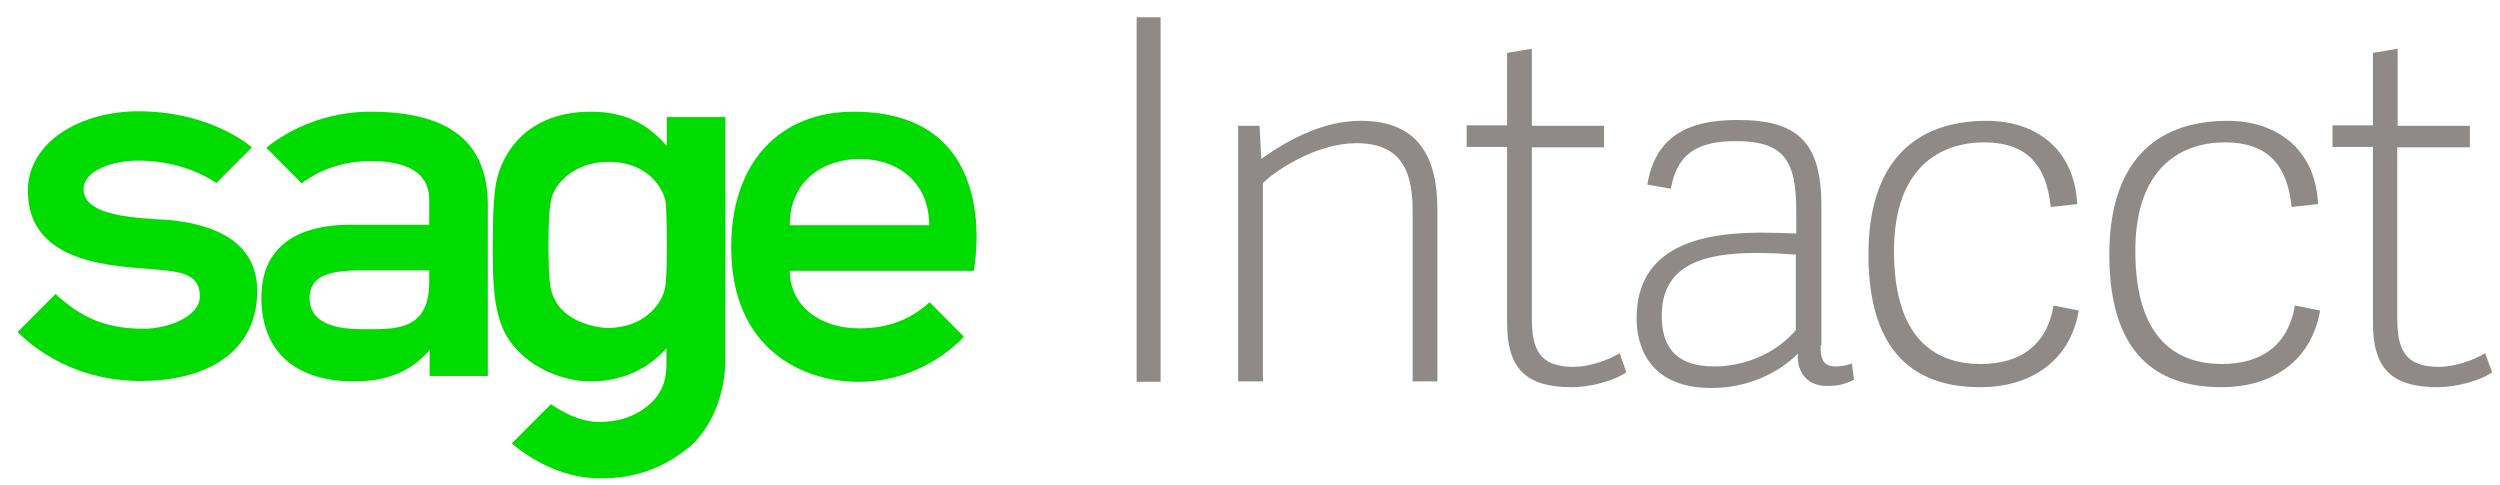 <svg width="103" height="20" viewBox="0 0 103 20" fill="none" xmlns="http://www.w3.org/2000/svg">
<path d="M32.538 9.278C32.538 7.435 33.932 6.548 35.427 6.548C36.923 6.548 38.282 7.452 38.282 9.278H32.538ZM35.172 4.602C32.113 4.602 30.125 6.701 30.125 10.183C30.125 14.484 33.184 15.73 35.359 15.73C38.13 15.73 39.71 13.87 39.71 13.87L38.3 12.453C37.552 13.118 36.685 13.528 35.393 13.528C33.694 13.528 32.538 12.521 32.538 11.156H40.118C40.118 11.139 41.444 4.602 35.172 4.602Z" fill="#00DB00"/>
<path d="M7.233 9.091C6.264 8.971 3.443 9.074 3.443 7.794C3.443 7.026 4.615 6.616 5.703 6.616C7.437 6.616 8.592 7.316 8.915 7.538L10.377 6.07C9.952 5.712 8.337 4.585 5.703 4.585C3.307 4.585 1.149 5.848 1.149 7.862C1.149 10.968 4.87 10.951 6.434 11.105C7.369 11.19 8.235 11.258 8.235 12.197C8.235 13.05 6.927 13.545 5.907 13.545C4.242 13.545 3.256 12.999 2.287 12.112L0.724 13.682C2.168 15.081 3.987 15.696 5.788 15.696C8.575 15.696 10.598 14.467 10.598 11.975C10.581 10.354 9.476 9.381 7.233 9.091Z" fill="#00DB00"/>
<path d="M17.684 11.617C17.684 13.682 16.223 13.562 14.914 13.562C13.589 13.562 12.756 13.204 12.756 12.282C12.756 11.429 13.436 11.139 14.863 11.139H17.684V11.617ZM15.254 4.602C12.841 4.602 11.26 5.848 10.972 6.087L12.433 7.555C12.722 7.316 13.725 6.633 15.271 6.633C17.124 6.633 17.684 7.367 17.684 8.22V9.261H14.387C13.164 9.261 10.768 9.569 10.768 12.265C10.768 14.245 11.906 15.713 14.608 15.713C15.968 15.713 16.988 15.269 17.701 14.416V15.491H20.098V8.374C20.064 5.882 18.551 4.602 15.254 4.602Z" fill="#00DB00"/>
<path d="M27.474 10.149C27.474 10.985 27.457 11.6 27.389 11.907C27.236 12.607 26.454 13.511 25.043 13.511C24.686 13.511 22.868 13.306 22.664 11.719C22.63 11.395 22.596 10.985 22.596 10.149C22.596 8.92 22.647 8.527 22.715 8.203C22.834 7.589 23.65 6.667 25.06 6.667C26.777 6.667 27.338 7.845 27.423 8.306C27.457 8.63 27.474 9.33 27.474 10.149ZM27.474 4.824V6.019C26.658 5.063 25.689 4.602 24.346 4.602C22.069 4.602 20.897 5.882 20.506 7.247C20.353 7.759 20.302 8.715 20.302 10.149C20.302 11.497 20.319 12.726 20.778 13.665C21.423 14.979 23.021 15.713 24.329 15.713C25.604 15.713 26.692 15.218 27.457 14.347V15.013C27.457 15.798 27.185 16.31 26.692 16.72C26.182 17.129 25.553 17.385 24.686 17.385C23.888 17.385 23.14 16.959 22.698 16.651L21.084 18.273C22.12 19.126 23.378 19.706 24.72 19.706C26.148 19.724 27.304 19.28 28.306 18.495C29.275 17.727 29.887 16.293 29.887 14.774V4.824H27.474Z" fill="#00DB00"/>
<path d="M47.816 0.711H46.83V15.73H47.816V0.711Z" fill="#8F8A87"/>
<path d="M59.22 15.713H58.2V8.664C58.2 6.923 57.64 5.899 55.872 5.899C54.36 5.899 52.711 6.889 52.031 7.538V15.713H51.012V5.182H51.895L51.963 6.548C53.187 5.677 54.581 4.978 56.059 4.978C58.269 4.978 59.22 6.258 59.22 8.63V15.713Z" fill="#8F8A87"/>
<path d="M67.004 15.337C66.511 15.696 65.491 15.952 64.76 15.952C62.823 15.952 62.092 15.149 62.092 13.289V6.053H60.427V5.165H62.092V2.178L63.112 2.008V5.182H66.086V6.07H63.112V13.101C63.112 14.364 63.401 15.115 64.828 15.115C65.474 15.115 66.256 14.842 66.732 14.552L67.004 15.337Z" fill="#8F8A87"/>
<path d="M73.988 10.49C73.512 10.456 73.019 10.422 72.373 10.422C70.266 10.422 68.464 10.866 68.464 12.999C68.464 14.142 68.906 15.098 70.64 15.098C71.965 15.098 73.257 14.484 73.988 13.596V10.49ZM75.007 14.228C75.007 14.808 75.109 15.098 75.653 15.098C75.84 15.098 76.027 15.064 76.299 14.979L76.384 15.644C75.976 15.849 75.704 15.9 75.262 15.9C74.362 15.9 74.022 15.218 74.073 14.569C73.274 15.371 71.999 15.986 70.521 15.986C67.836 15.986 67.428 14.125 67.428 13.118C67.428 10.115 70.13 9.585 72.577 9.585C73.07 9.585 73.546 9.603 74.005 9.62V8.681C74.005 6.599 73.495 5.814 71.507 5.814C69.756 5.814 69.076 6.479 68.838 7.776L67.87 7.606C68.192 5.66 69.484 4.943 71.591 4.943C74.056 4.943 75.041 5.848 75.041 8.476V14.228H75.007Z" fill="#8F8A87"/>
<path d="M76.98 10.49C76.98 6.77 78.798 4.978 81.857 4.978C83.845 4.978 85.477 6.121 85.579 8.408L84.491 8.527C84.304 6.718 83.438 5.865 81.738 5.865C79.988 5.865 78.033 6.855 78.033 10.337C78.033 14.091 79.852 14.996 81.602 14.996C83.217 14.996 84.321 14.245 84.61 12.589L85.647 12.794C85.256 15.047 83.454 15.952 81.619 15.952C78.186 15.969 76.98 13.682 76.98 10.49Z" fill="#8F8A87"/>
<path d="M86.904 10.49C86.904 6.77 88.723 4.978 91.782 4.978C93.77 4.978 95.402 6.121 95.504 8.408L94.416 8.527C94.229 6.718 93.362 5.865 91.663 5.865C89.912 5.865 87.975 6.855 87.975 10.337C87.975 14.091 89.793 14.996 91.544 14.996C93.158 14.996 94.263 14.245 94.552 12.589L95.589 12.794C95.198 15.047 93.396 15.952 91.561 15.952C88.094 15.969 86.904 13.682 86.904 10.49Z" fill="#8F8A87"/>
<path d="M102.676 15.337C102.183 15.696 101.163 15.952 100.432 15.952C98.495 15.952 97.764 15.149 97.764 13.289V6.053H96.099V5.165H97.764V2.178L98.784 2.008V5.182H101.758V6.07H98.767V13.101C98.767 14.364 99.056 15.115 100.483 15.115C101.129 15.115 101.911 14.842 102.387 14.552L102.676 15.337Z" fill="#8F8A87"/>
</svg>
